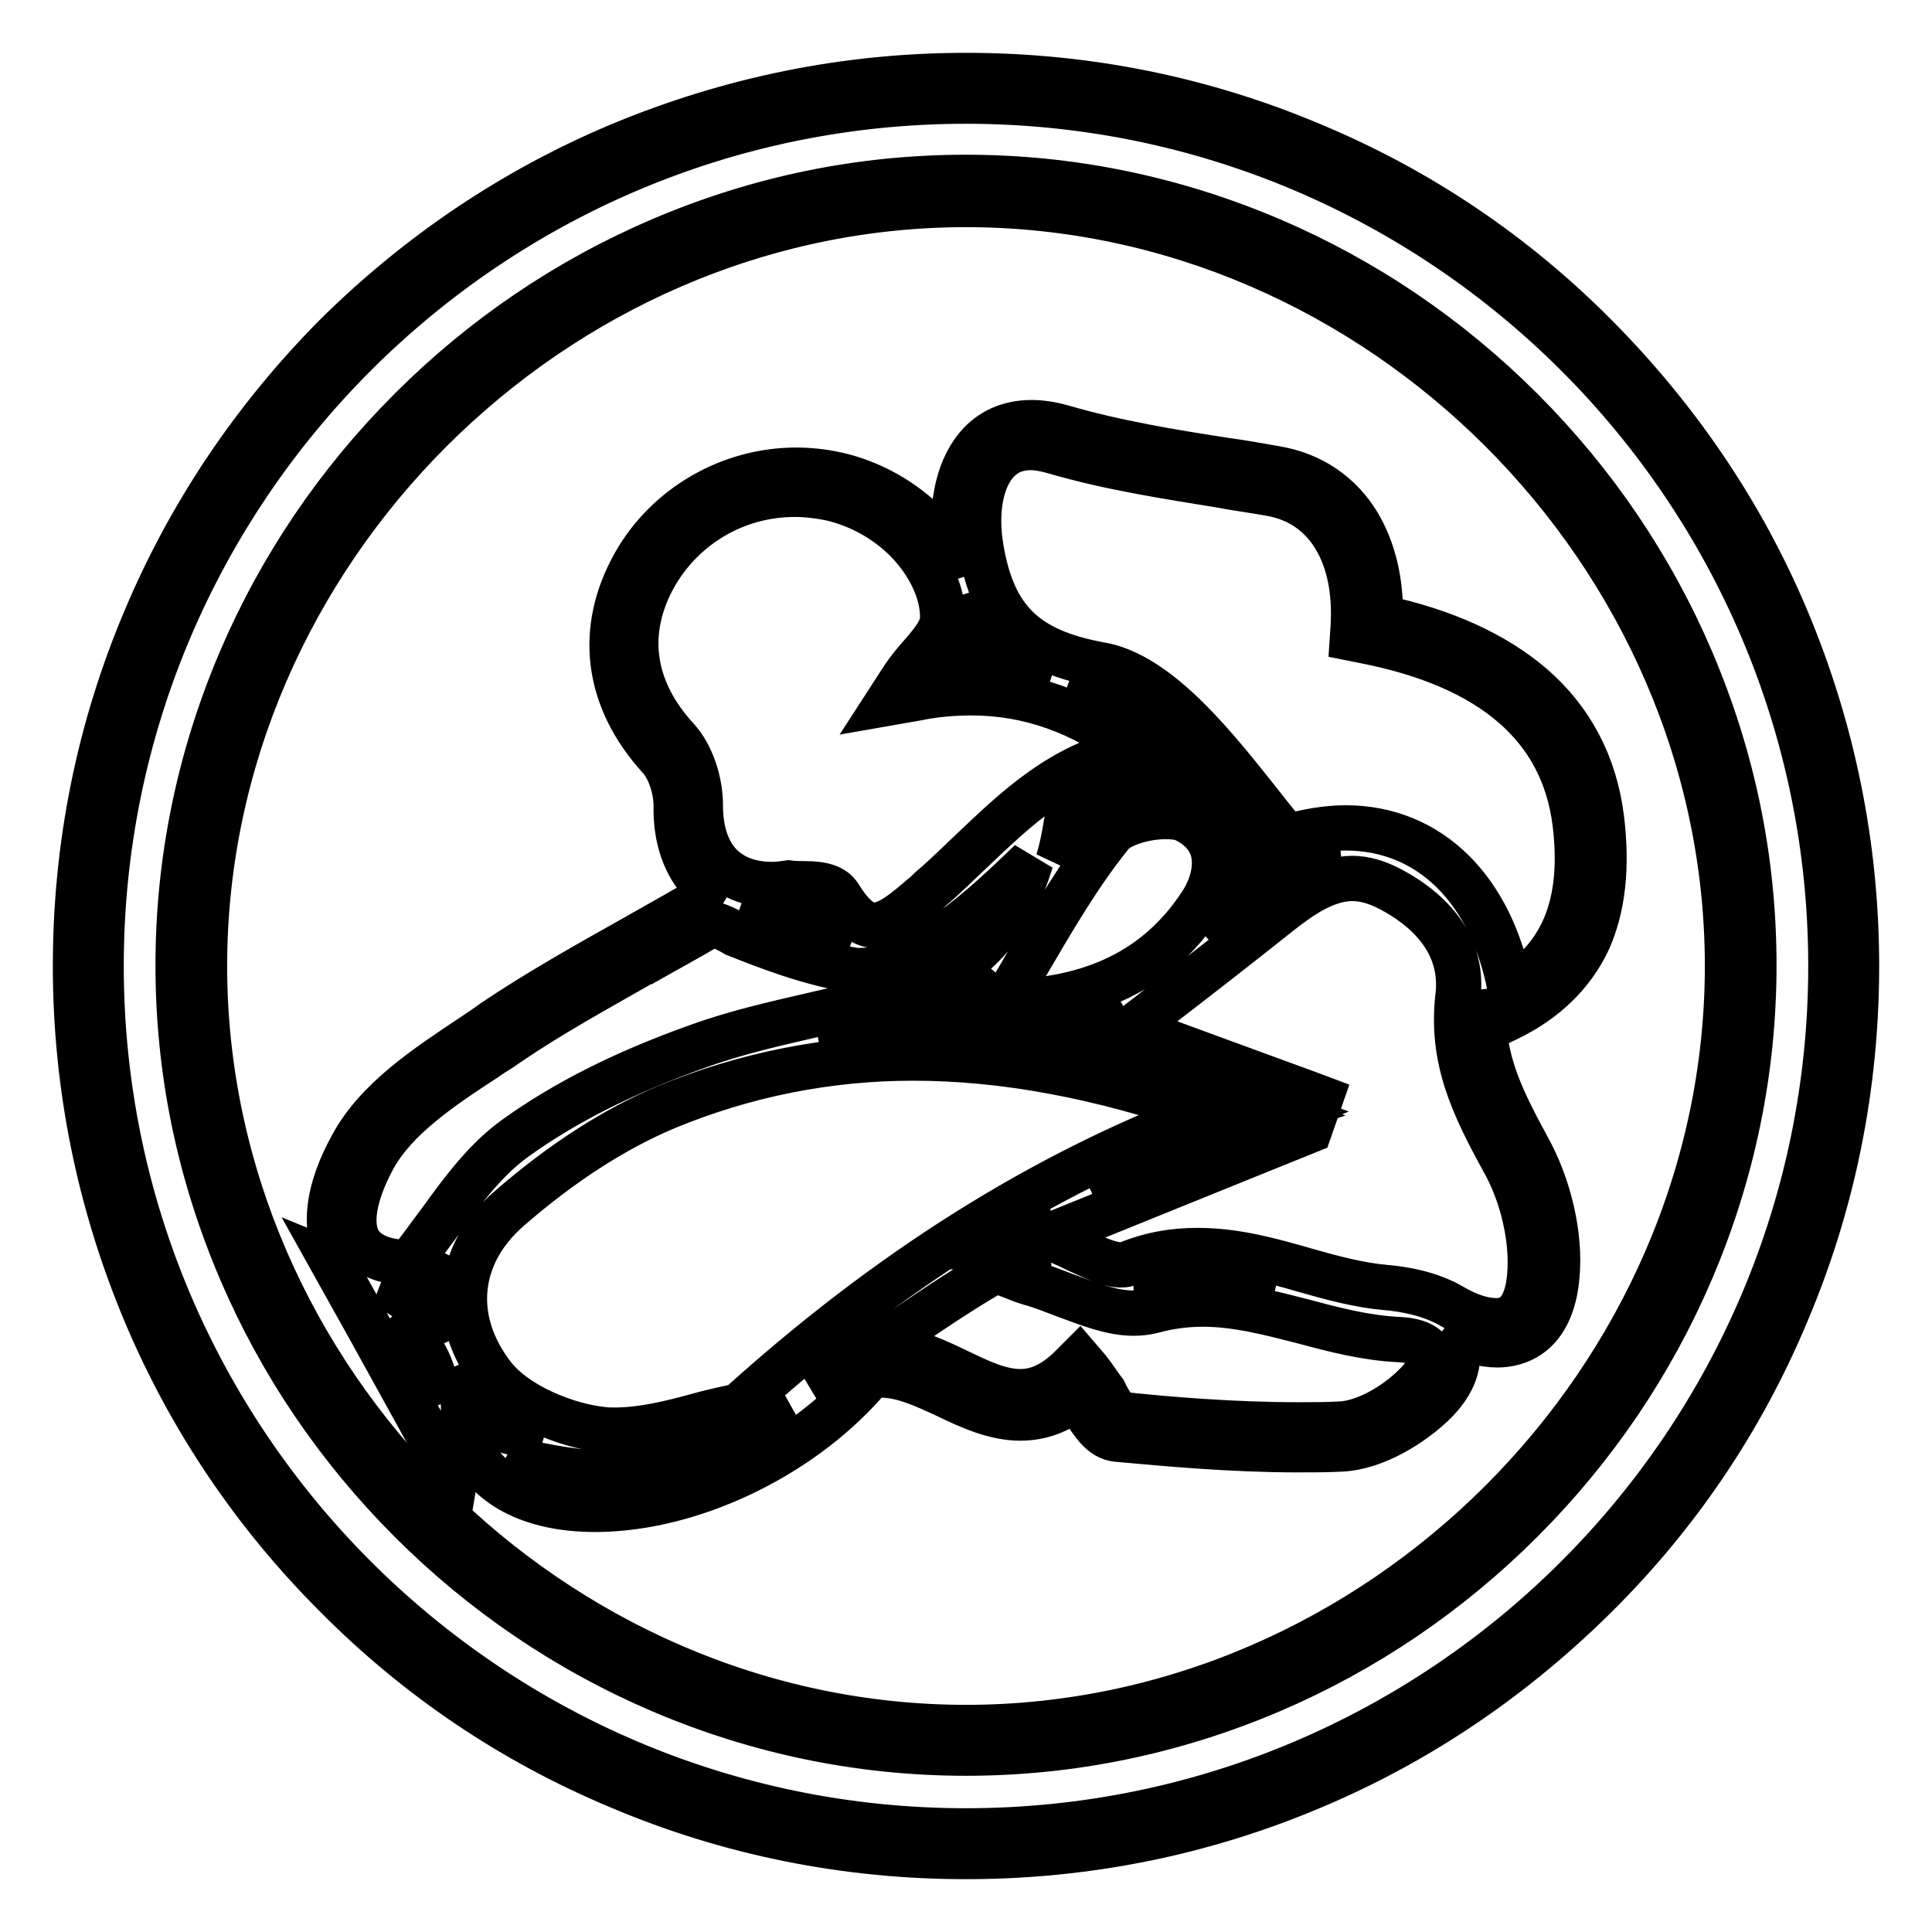 <?xml version="1.0" encoding="utf-8"?>
<!-- Svg Vector Icons : http://www.onlinewebfonts.com/icon -->
<!DOCTYPE svg PUBLIC "-//W3C//DTD SVG 1.1//EN" "http://www.w3.org/Graphics/SVG/1.1/DTD/svg11.dtd">
<svg version="1.1" xmlns="http://www.w3.org/2000/svg" xmlns:xlink="http://www.w3.org/1999/xlink" x="0px" y="0px" viewBox="0 0 256 256" enable-background="new 0 0 256 256" xml:space="preserve">
<g> <path stroke-width="6" fill-opacity="0" stroke="#000000"  d="M128,246c-15.9,0-31.4-3.1-46-9.3c-14.1-5.9-26.7-14.4-37.5-25.3C33.7,200.6,25.2,188,19.3,174 c-6.1-14.5-9.3-30-9.3-46c0-15.9,3.1-31.4,9.3-46C25.2,68,33.7,55.4,44.5,44.5C55.4,33.7,68,25.2,82,19.3c14.6-6.1,30-9.3,46-9.3 c15.9,0,31.4,3.1,46,9.3c14.1,5.9,26.7,14.4,37.5,25.3S230.8,68,236.7,82c6.1,14.5,9.3,30,9.3,46c0,15.9-3.1,31.4-9.3,46 c-5.9,14.1-14.4,26.7-25.3,37.5S188,230.8,174,236.7C159.4,242.9,143.9,246,128,246z M128,13.4C64.8,13.4,13.4,64.8,13.4,128 S64.8,242.6,128,242.6c63.2,0,114.6-51.4,114.6-114.6C242.6,64.8,191.2,13.4,128,13.4z M128,232.3c-13.9,0-27.5-2.8-40.4-8.3 c-12.4-5.3-23.6-12.9-33.2-22.5c-9.6-9.6-17.2-20.8-22.5-33.2c-5.5-12.9-8.3-26.4-8.3-40.4c0-13.9,2.8-27.5,8.3-40.4 c5.3-12.4,12.9-23.6,22.5-33.2c9.6-9.6,20.8-17.2,33.2-22.5c12.9-5.5,26.4-8.3,40.4-8.3c13.9,0,27.5,2.8,40.4,8.3 c12.4,5.3,23.6,12.9,33.2,22.5c9.6,9.6,17.2,20.8,22.5,33.2c5.5,12.9,8.3,26.4,8.3,40.4c0,13.9-2.8,27.5-8.3,40.4 c-5.3,12.4-12.9,23.6-22.5,33.2c-9.6,9.6-20.8,17.2-33.2,22.5C155.5,229.5,141.9,232.3,128,232.3L128,232.3z M128,27.1 C73.3,27.1,27.1,73.3,27.1,128c0,54.7,46.2,100.9,100.9,100.9c54.7,0,100.9-46.2,100.9-100.9C228.9,73.3,182.7,27.1,128,27.1z"/> <path stroke-width="6" fill-opacity="0" stroke="#000000"  d="M78.9,200c-8.6,0-14.6-3.2-16.9-9l-0.7-1.8c-0.1,0.8-0.2,1.7-0.3,2.5l-0.8,4.7l-2.3-4.2 c-3-5.4-6-10.9-9-16.3l-4.8-8.6l2.7,1.1c-0.9-0.7-1.6-1.5-2-2.2c-2-3.4-1.4-8.5,1.8-14.3c3.3-6.2,9.9-10.5,16.2-14.7 c0.9-0.6,1.8-1.2,2.6-1.8c5.8-3.9,12-7.4,18.6-11.1l0,0c3-1.7,6.2-3.5,9.5-5.4l0.7-0.4l0.7,0.3c0.3,0.1,0.7,0.2,1,0.4 c-1-0.5-1.9-1.2-2.7-2c-2.4-2.5-3.7-6.1-3.6-10.4c0-2.3-0.9-5-2.2-6.4c-7.1-7.8-8.2-17-3.3-25.7c4.3-7.6,12.6-12.4,21.4-12.4 c1.8,0,3.6,0.2,5.4,0.6c4.5,1,9,3.5,12.3,7c1.9,2,3.3,4.1,4.2,6.4c-0.2-0.9-0.4-1.9-0.6-2.9c-1-5.8,0-10.9,2.6-14.1 c1.8-2.2,4.3-3.3,7.3-3.3c1.2,0,2.6,0.2,4,0.6c7.2,2.1,14.6,3.3,21.7,4.4c2.2,0.3,4.5,0.7,6.7,1.1c4.7,0.8,8.5,3.4,10.9,7.4 c2,3.4,3,7.6,2.9,12.3c8.5,1.8,15.2,4.9,20.1,9.1c5.2,4.5,8.3,10.4,9.2,17.5c0.8,6.5,0.2,11.9-1.8,16.3c-2.1,4.4-5.7,7.9-10.7,10.3 l-2.1,1l-0.3-2.3c-0.1-0.8-0.2-1.5-0.4-2.3c0,0.2,0,0.5-0.1,0.7c-0.9,7.4,1.9,13.1,5.6,19.9c2.9,5.2,4.4,11.8,3.9,17.1 c-0.7,7.9-5.3,9.1-7.9,9.1c-1.9,0-4.1-0.6-6.5-1.8c0.4,0.5,0.7,1,0.9,1.5c0.9,2.5-0.1,5.4-2.9,8.1c-2.7,2.6-7.6,5.8-12.2,6 c-1.8,0.1-3.8,0.1-5.7,0.1c-8.7,0-17.4-0.8-24-1.4c-2-0.2-3.2-2.1-4.6-4.3c-0.3-0.4-0.5-0.8-0.8-1.2c-2.3,1.8-4.7,2.7-7.4,2.7 c-3.4,0-6.7-1.5-9.8-3c-2.8-1.3-5.8-2.7-8.6-2.7c-0.5,0-1,0-1.4,0.1l-0.9,1c-8.8,9.9-23,16.6-35.4,16.7h0H78.9L78.9,200z  M67.7,193.3c2.5,2.1,6.3,3.3,11.2,3.3c7.4,0,17.5-2.9,26.1-9.2l-5.9,2.4c0,0,0,0-0.1,0c-5.3,3.7-11.2,5.5-17.9,5.5 C77.2,195.2,72.9,194.6,67.7,193.3L67.7,193.3z M61.4,187.9l2.7,0.8c2.8,0.9,5.3,1.5,7.6,2c-3.5-1.5-6.9-3.6-9-6.3 c-0.8-1-1.5-2.1-2.1-3.2C61.3,183.3,61.5,185.5,61.4,187.9z M121,140.2c-11.3,0-22.3,2.2-32.7,6.5c-6.9,2.9-13.9,7.4-20.9,13.5 c-7,6.1-7.8,14.8-2,22.2c3.1,3.9,9.7,6.5,14.3,7c0.6,0.1,1.2,0.1,1.8,0.1c3.5,0,7.3-0.9,10.9-1.9c1.8-0.5,3.6-0.9,5.5-1.3 c19.8-17.9,40-30.6,61.8-38.9C145.8,142.6,133.1,140.2,121,140.2L121,140.2z M148.4,187.4c6.5,0.7,15.1,1.4,23.6,1.4 c1.9,0,3.8,0,5.5-0.1c3.4-0.1,7.5-2.6,9.9-5c1.7-1.6,2.5-3.3,2.1-4.4c-0.4-1-1.9-1.7-4.1-1.8c-4.4-0.2-8.6-1.3-12.7-2.4 c-4.3-1.1-8.8-2.3-13.3-2.3c-2.3,0-4.5,0.3-6.7,0.9c-0.8,0.2-1.6,0.3-2.5,0.3c-2.9,0-5.9-1.2-8.9-2.3c-1.6-0.6-3.3-1.3-4.8-1.7 c-0.7-0.2-1.5-0.5-2.2-0.8c-0.9-0.3-1.9-0.8-2.5-0.8c0,0,0,0,0,0c-4.7,2.7-9.2,5.8-13.6,8.8l0,0c-0.7,0.5-1.4,0.9-2.1,1.4 c0.3,0,0.6,0,0.9,0l2.3-0.9l-0.9,1c3,0.4,5.8,1.7,8.5,3c2.9,1.4,5.6,2.7,8.3,2.7c2.3,0,4.4-1,6.5-3l1.3-1.3l1.2,1.4 c0.8,1,1.4,2,2.1,2.9C146.9,185.7,147.9,187.2,148.4,187.4L148.4,187.4z M52.2,175.1c2,3.6,3.9,7.1,5.8,10.4 C57.7,181.2,55.8,177.7,52.2,175.1z M110.8,179.8c-1.2,1-2.4,2-3.6,3l4.2-1.7L110.8,179.8z M50.7,170.2c3.8,1.9,6.6,4.4,8.3,7.4 c-0.8-2.4-1-4.8-0.8-7.2c0.1-1.3,0.4-2.6,0.8-3.8c-0.8,1.1-1.7,2.2-2.6,3.3l-0.5,0.6l-0.8,0c-0.2,0-0.3,0-0.5,0h0 C53.1,170.6,51.8,170.5,50.7,170.2L50.7,170.2z M158.7,165.7c5,0,9.7,1.3,14.2,2.6c3.5,1,7.2,2,10.7,2.3c2.4,0.2,5.9,0.8,8.8,2.5 c2.2,1.3,4.2,1.9,5.8,1.9c1,0,4,0,4.5-6c0.4-4.7-0.9-10.6-3.5-15.2c-4-7.3-7-13.5-6-21.9c0.8-7.2-4.4-11.7-9-14.1 c-1.7-0.9-3.4-1.4-5-1.4c-3.5,0-6.8,2.3-9.6,4.5c-5.4,4.3-10.8,8.5-16,12.5c-1.2,1-2.5,1.9-3.7,2.9l0.1,0 c7.5,2.8,15.5,5.7,23.4,8.6l1.6,0.6l-1.5,4.3l-14.1,5.7c-6.7,2.7-13.3,5.4-20,8.1c0,0.2,0,0.3,0,0.5c1,0.4,2.1,0.9,3.1,1.4 c2.2,1,4.4,2.1,6,2.1c0.3,0,0.6,0,0.8-0.1C152.5,166.2,155.5,165.7,158.7,165.7z M150.2,170.7c0.6,0,1.1-0.1,1.6-0.2 c2.5-0.7,5-1.1,7.6-1.1c3.3,0,6.5,0.5,9.6,1.3c-3.4-0.9-6.8-1.6-10.2-1.6c-2.8,0-5.4,0.5-8,1.5 C150.6,170.6,150.4,170.7,150.2,170.7L150.2,170.7z M94.4,122.4c-3,1.8-6,3.4-8.8,5l-0.1,0c-6.5,3.7-12.7,7.1-18.4,11 c-0.8,0.6-1.7,1.1-2.6,1.7l-0.1,0.1c-6,3.9-12.1,8-15,13.4c-2.5,4.7-3.2,8.7-1.8,11c1.3,2.1,4.2,2.7,6.6,2.7 c1.5-1.8,2.8-3.7,4.1-5.4c3.1-4.3,6.1-8.3,10-11.1c6.4-4.6,14.2-8.6,24-12.1c5.2-1.9,10.6-3.1,15.8-4.3c3.9-0.9,7.8-1.8,11.6-3 c8.6-2.6,14.2-8.4,16.9-17.3l-0.1,0.1l0,0c-3.2,3.1-6.6,6.3-10.3,9c-5,3.6-9,5.4-12.2,5.4c-0.4,0-0.8,0-1.2-0.1 c-5.6-0.9-11-3-15.3-4.7l0,0C96.5,123.2,95.4,122.7,94.4,122.4z M131.9,165.2c1.2,0,2.5,0.5,3.7,1c0.2,0.1,0.5,0.2,0.7,0.3l0-1.2 c0-0.9-0.1-1.8-0.1-2.7l0-0.2c-1.6,0.9-3.1,1.8-4.7,2.8C131.6,165.2,131.7,165.2,131.9,165.2L131.9,165.2z M121,136.8 c13.7,0,28.2,3,44.3,9.1l4.3,1.7l-4.4,1.5c-7,2.4-13.8,5.3-20.5,8.7c4.7-1.9,9.3-3.8,14-5.7l11.7-4.7l-27.3-10.1l2.4-1.9 c0.9-0.7,1.8-1.4,2.8-2.2c-4.7,2-10.1,3-16.4,3c-0.6,0-1.3,0-2,0l-2.9-0.1l1.5-2.5c0.9-1.5,1.9-3.1,2.8-4.6 c-2.9,2.4-6.3,4.3-10.4,5.5c-3.9,1.2-8,2.1-11.9,3l-0.4,0.1C112.8,137.1,116.9,136.8,121,136.8L121,136.8z M154.4,108.2 c-2.9,0-6.1,1.1-7.1,2.3c-4.3,5.3-7.7,11.2-11.4,17.5l0,0c-0.9,1.6-1.9,3.2-2.9,4.8c11.9-0.2,20.4-4.4,26-12.8 c1.7-2.5,2.3-5.2,1.7-7.4c-0.5-1.7-1.8-3.1-3.7-4C156.4,108.3,155.5,108.2,154.4,108.2z M178.3,109.7c11.1,0,19.3,8.1,21.8,21.3 c7.1-4.3,9.9-11.5,8.6-22c-1.6-12.7-11-20.8-28-24.1l-1.5-0.3l0.1-1.5c0.6-9.6-3.5-16.4-10.9-17.7c-2.2-0.4-4.5-0.7-6.6-1.1 c-7.3-1.2-14.7-2.3-22.2-4.5c-1.1-0.3-2.1-0.5-3-0.5c-2,0-3.5,0.7-4.7,2.1c-2,2.4-2.7,6.6-1.9,11.3c1.6,9.4,5.9,13.6,15.9,15.4 c3.5,0.6,7.4,3.1,11.6,7.3c3.6,3.6,6.8,7.7,9.9,11.6c1,1.3,2.1,2.6,3.1,3.9C173.1,110.2,175.7,109.7,178.3,109.7L178.3,109.7z  M98.3,120.3l0.7,0.3c3.8,1.5,8.4,3.4,13.2,4.3c-1.4-0.9-2.6-2.3-3.8-4.2c-0.2-0.1-0.8-0.2-1.7-0.2c-0.6,0-1.2,0-1.7,0.1 C102.6,120.9,100.3,120.8,98.3,120.3z M154.4,104.8c1.6,0,3,0.3,4,0.7c2.8,1.3,4.7,3.4,5.5,6.2c0.9,3.2,0.1,6.9-2.1,10.2 c-0.5,0.7-1,1.5-1.6,2.2c2.5-1.9,5-3.9,7.4-5.9c2.8-2.2,6.1-4.5,9.9-5.1c-2.3,0.1-4.7,0.6-7,1.6l-1.2,0.5l-0.8-1 c-1.3-1.6-2.6-3.2-3.9-4.8l0,0c-3-3.8-6.2-7.8-9.6-11.3c-3.6-3.7-6.9-5.9-9.8-6.4c-1.3-0.2-2.6-0.5-3.7-0.9 c4.7,1.8,9.3,4.6,13.6,8.4l3,2.6l-4,0.3c-4.8,0.4-8.8,1.9-12.3,4.1l-0.5,2.9c-0.3,1.8-0.6,3.4-1.1,5c1.3-2,2.8-3.9,4.3-5.8 C146.5,106,151,104.8,154.4,104.8L154.4,104.8z M106.7,117.1c2.4,0,3.8,0.5,4.5,1.6c1.6,2.6,3.1,3.9,4.6,3.9c2,0,4.3-2,6.4-3.8 c0.4-0.3,0.7-0.6,1.1-1c1.9-1.6,3.7-3.4,5.5-5.1c5.9-5.6,11.9-11.4,21.2-13.4c-6.7-5-13.7-7.5-21.3-7.5c-2.3,0-4.8,0.2-7.2,0.7 l-4,0.7l2.2-3.4c0.6-0.9,1.4-1.9,2.2-2.8c1.5-1.7,3-3.5,3-5c0.1-3.2-1.5-6.8-4.2-9.8c-2.8-3.1-6.7-5.3-10.7-6.2 c-1.5-0.3-3.1-0.5-4.7-0.5c-7.7,0-14.7,4.1-18.5,10.7c-4.2,7.4-3.2,15.1,2.9,21.7c1.9,2.1,3.1,5.6,3.1,8.8c0,3.4,0.9,6.2,2.7,8 c1.6,1.6,3.9,2.5,6.8,2.5c0.7,0,1.5-0.1,2.2-0.2C105.2,117.1,106,117.1,106.7,117.1z M128.8,88.5c3.5,0,7,0.5,10.3,1.4 c-5.5-2.1-9-5.7-11-11.1c0.3,1.2,0.4,2.3,0.3,3.5c-0.1,2.4-1.6,4.4-3.2,6.4C126.4,88.5,127.6,88.5,128.8,88.5z"/></g>
</svg>